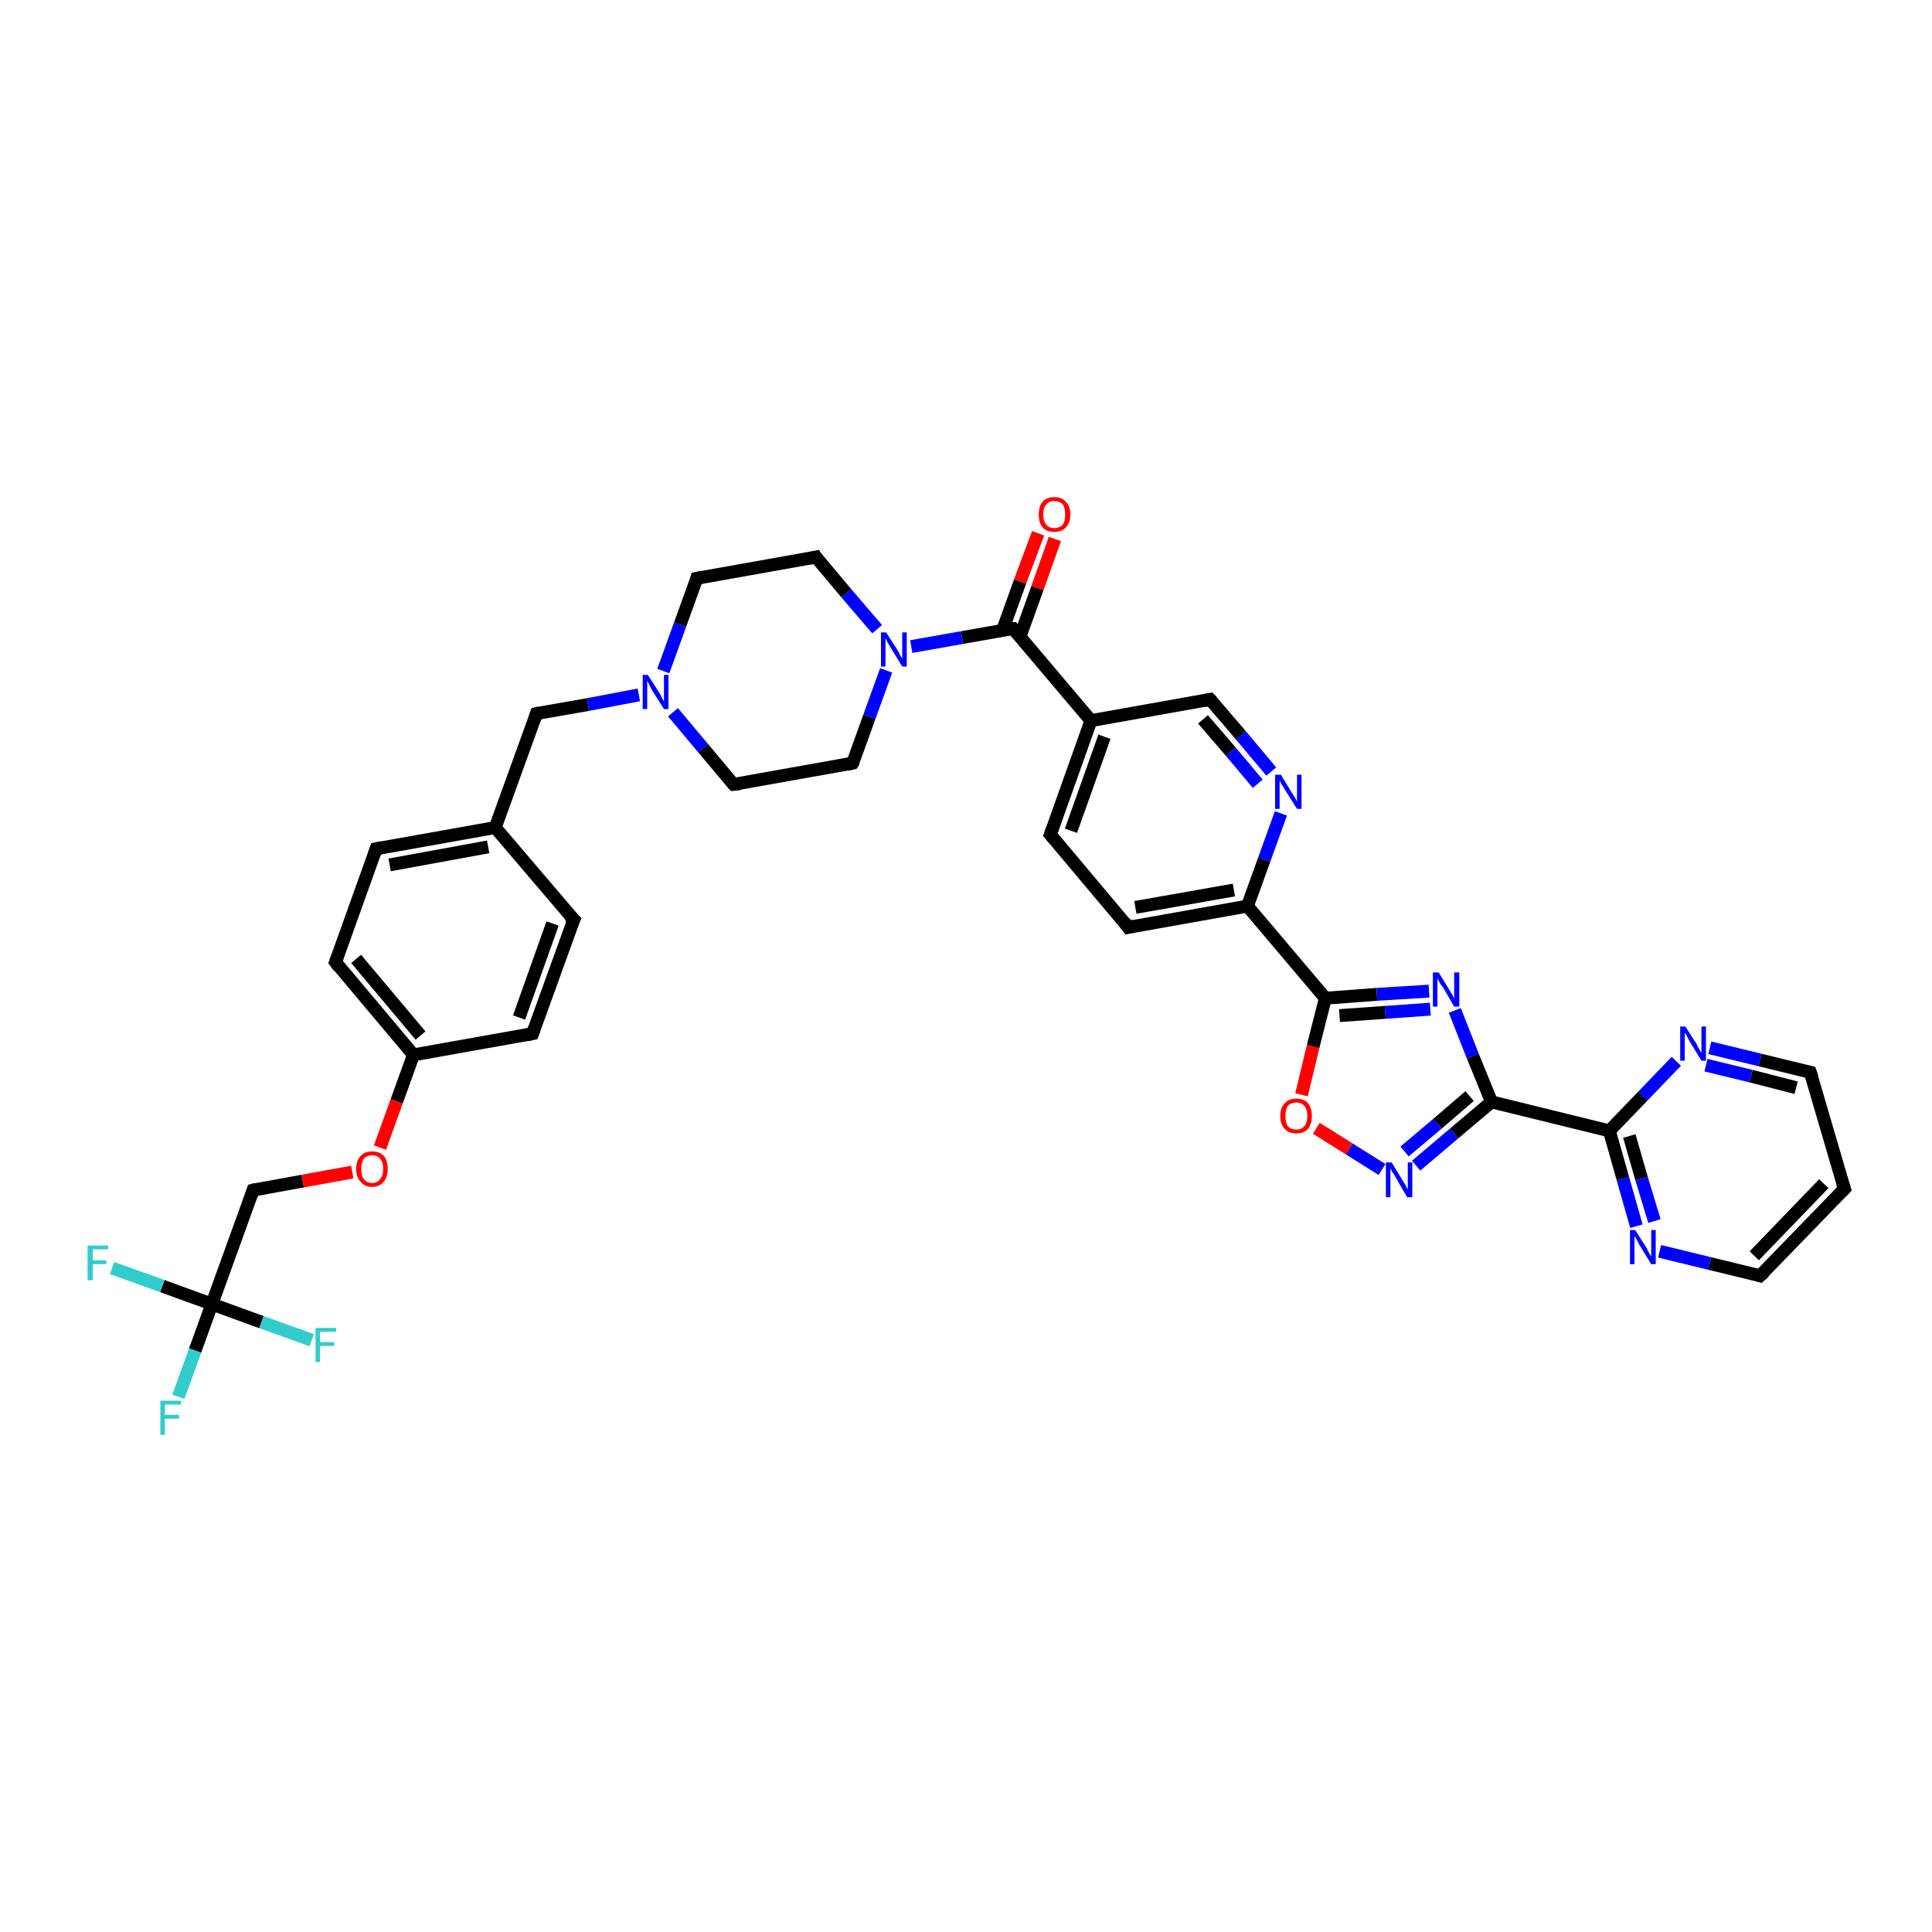 <?xml version='1.0' encoding='iso-8859-1'?>
<svg version='1.1' baseProfile='full'
              xmlns='http://www.w3.org/2000/svg'
                      xmlns:rdkit='http://www.rdkit.org/xml'
                      xmlns:xlink='http://www.w3.org/1999/xlink'
                  xml:space='preserve'
width='300px' height='300px' viewBox='0 0 300 300'>
<!-- END OF HEADER -->
<rect style='opacity:1.0;fill:#FFFFFF;stroke:none' width='300.0' height='300.0' x='0.0' y='0.0'> </rect>
<path class='bond-0 atom-0 atom-1' d='M 27.7,216.9 L 30.3,209.7' style='fill:none;fill-rule:evenodd;stroke:#33CCCC;stroke-width:2.0px;stroke-linecap:butt;stroke-linejoin:miter;stroke-opacity:1' />
<path class='bond-0 atom-0 atom-1' d='M 30.3,209.7 L 32.9,202.5' style='fill:none;fill-rule:evenodd;stroke:#000000;stroke-width:2.0px;stroke-linecap:butt;stroke-linejoin:miter;stroke-opacity:1' />
<path class='bond-1 atom-1 atom-2' d='M 32.9,202.5 L 25.2,199.7' style='fill:none;fill-rule:evenodd;stroke:#000000;stroke-width:2.0px;stroke-linecap:butt;stroke-linejoin:miter;stroke-opacity:1' />
<path class='bond-1 atom-1 atom-2' d='M 25.2,199.7 L 17.4,196.9' style='fill:none;fill-rule:evenodd;stroke:#33CCCC;stroke-width:2.0px;stroke-linecap:butt;stroke-linejoin:miter;stroke-opacity:1' />
<path class='bond-2 atom-1 atom-3' d='M 32.9,202.5 L 40.6,205.3' style='fill:none;fill-rule:evenodd;stroke:#000000;stroke-width:2.0px;stroke-linecap:butt;stroke-linejoin:miter;stroke-opacity:1' />
<path class='bond-2 atom-1 atom-3' d='M 40.6,205.3 L 48.4,208.1' style='fill:none;fill-rule:evenodd;stroke:#33CCCC;stroke-width:2.0px;stroke-linecap:butt;stroke-linejoin:miter;stroke-opacity:1' />
<path class='bond-3 atom-1 atom-4' d='M 32.9,202.5 L 39.3,184.8' style='fill:none;fill-rule:evenodd;stroke:#000000;stroke-width:2.0px;stroke-linecap:butt;stroke-linejoin:miter;stroke-opacity:1' />
<path class='bond-4 atom-4 atom-5' d='M 39.3,184.8 L 47.0,183.4' style='fill:none;fill-rule:evenodd;stroke:#000000;stroke-width:2.0px;stroke-linecap:butt;stroke-linejoin:miter;stroke-opacity:1' />
<path class='bond-4 atom-4 atom-5' d='M 47.0,183.4 L 54.7,182.0' style='fill:none;fill-rule:evenodd;stroke:#FF0000;stroke-width:2.0px;stroke-linecap:butt;stroke-linejoin:miter;stroke-opacity:1' />
<path class='bond-5 atom-5 atom-6' d='M 59.0,178.2 L 61.6,171.0' style='fill:none;fill-rule:evenodd;stroke:#FF0000;stroke-width:2.0px;stroke-linecap:butt;stroke-linejoin:miter;stroke-opacity:1' />
<path class='bond-5 atom-5 atom-6' d='M 61.6,171.0 L 64.2,163.8' style='fill:none;fill-rule:evenodd;stroke:#000000;stroke-width:2.0px;stroke-linecap:butt;stroke-linejoin:miter;stroke-opacity:1' />
<path class='bond-6 atom-6 atom-7' d='M 64.2,163.8 L 52.1,149.4' style='fill:none;fill-rule:evenodd;stroke:#000000;stroke-width:2.0px;stroke-linecap:butt;stroke-linejoin:miter;stroke-opacity:1' />
<path class='bond-6 atom-6 atom-7' d='M 65.3,160.8 L 55.3,148.9' style='fill:none;fill-rule:evenodd;stroke:#000000;stroke-width:2.0px;stroke-linecap:butt;stroke-linejoin:miter;stroke-opacity:1' />
<path class='bond-7 atom-7 atom-8' d='M 52.1,149.4 L 58.4,131.8' style='fill:none;fill-rule:evenodd;stroke:#000000;stroke-width:2.0px;stroke-linecap:butt;stroke-linejoin:miter;stroke-opacity:1' />
<path class='bond-8 atom-8 atom-9' d='M 58.4,131.8 L 76.9,128.5' style='fill:none;fill-rule:evenodd;stroke:#000000;stroke-width:2.0px;stroke-linecap:butt;stroke-linejoin:miter;stroke-opacity:1' />
<path class='bond-8 atom-8 atom-9' d='M 60.5,134.3 L 75.8,131.5' style='fill:none;fill-rule:evenodd;stroke:#000000;stroke-width:2.0px;stroke-linecap:butt;stroke-linejoin:miter;stroke-opacity:1' />
<path class='bond-9 atom-9 atom-10' d='M 76.9,128.5 L 83.3,110.8' style='fill:none;fill-rule:evenodd;stroke:#000000;stroke-width:2.0px;stroke-linecap:butt;stroke-linejoin:miter;stroke-opacity:1' />
<path class='bond-10 atom-10 atom-11' d='M 83.3,110.8 L 91.3,109.4' style='fill:none;fill-rule:evenodd;stroke:#000000;stroke-width:2.0px;stroke-linecap:butt;stroke-linejoin:miter;stroke-opacity:1' />
<path class='bond-10 atom-10 atom-11' d='M 91.3,109.4 L 99.2,107.9' style='fill:none;fill-rule:evenodd;stroke:#0000FF;stroke-width:2.0px;stroke-linecap:butt;stroke-linejoin:miter;stroke-opacity:1' />
<path class='bond-11 atom-11 atom-12' d='M 104.5,110.6 L 109.2,116.2' style='fill:none;fill-rule:evenodd;stroke:#0000FF;stroke-width:2.0px;stroke-linecap:butt;stroke-linejoin:miter;stroke-opacity:1' />
<path class='bond-11 atom-11 atom-12' d='M 109.2,116.2 L 113.9,121.8' style='fill:none;fill-rule:evenodd;stroke:#000000;stroke-width:2.0px;stroke-linecap:butt;stroke-linejoin:miter;stroke-opacity:1' />
<path class='bond-12 atom-12 atom-13' d='M 113.9,121.8 L 132.4,118.5' style='fill:none;fill-rule:evenodd;stroke:#000000;stroke-width:2.0px;stroke-linecap:butt;stroke-linejoin:miter;stroke-opacity:1' />
<path class='bond-13 atom-13 atom-14' d='M 132.4,118.5 L 135.0,111.3' style='fill:none;fill-rule:evenodd;stroke:#000000;stroke-width:2.0px;stroke-linecap:butt;stroke-linejoin:miter;stroke-opacity:1' />
<path class='bond-13 atom-13 atom-14' d='M 135.0,111.3 L 137.6,104.1' style='fill:none;fill-rule:evenodd;stroke:#0000FF;stroke-width:2.0px;stroke-linecap:butt;stroke-linejoin:miter;stroke-opacity:1' />
<path class='bond-14 atom-14 atom-15' d='M 136.2,97.7 L 131.4,92.1' style='fill:none;fill-rule:evenodd;stroke:#0000FF;stroke-width:2.0px;stroke-linecap:butt;stroke-linejoin:miter;stroke-opacity:1' />
<path class='bond-14 atom-14 atom-15' d='M 131.4,92.1 L 126.7,86.5' style='fill:none;fill-rule:evenodd;stroke:#000000;stroke-width:2.0px;stroke-linecap:butt;stroke-linejoin:miter;stroke-opacity:1' />
<path class='bond-15 atom-15 atom-16' d='M 126.7,86.5 L 108.2,89.8' style='fill:none;fill-rule:evenodd;stroke:#000000;stroke-width:2.0px;stroke-linecap:butt;stroke-linejoin:miter;stroke-opacity:1' />
<path class='bond-16 atom-14 atom-17' d='M 141.5,100.4 L 149.4,99.0' style='fill:none;fill-rule:evenodd;stroke:#0000FF;stroke-width:2.0px;stroke-linecap:butt;stroke-linejoin:miter;stroke-opacity:1' />
<path class='bond-16 atom-14 atom-17' d='M 149.4,99.0 L 157.3,97.6' style='fill:none;fill-rule:evenodd;stroke:#000000;stroke-width:2.0px;stroke-linecap:butt;stroke-linejoin:miter;stroke-opacity:1' />
<path class='bond-17 atom-17 atom-18' d='M 158.4,98.8 L 161.1,91.3' style='fill:none;fill-rule:evenodd;stroke:#000000;stroke-width:2.0px;stroke-linecap:butt;stroke-linejoin:miter;stroke-opacity:1' />
<path class='bond-17 atom-17 atom-18' d='M 161.1,91.3 L 163.8,83.7' style='fill:none;fill-rule:evenodd;stroke:#FF0000;stroke-width:2.0px;stroke-linecap:butt;stroke-linejoin:miter;stroke-opacity:1' />
<path class='bond-17 atom-17 atom-18' d='M 155.7,97.8 L 158.4,90.3' style='fill:none;fill-rule:evenodd;stroke:#000000;stroke-width:2.0px;stroke-linecap:butt;stroke-linejoin:miter;stroke-opacity:1' />
<path class='bond-17 atom-17 atom-18' d='M 158.4,90.3 L 161.2,82.8' style='fill:none;fill-rule:evenodd;stroke:#FF0000;stroke-width:2.0px;stroke-linecap:butt;stroke-linejoin:miter;stroke-opacity:1' />
<path class='bond-18 atom-17 atom-19' d='M 157.3,97.6 L 169.4,111.9' style='fill:none;fill-rule:evenodd;stroke:#000000;stroke-width:2.0px;stroke-linecap:butt;stroke-linejoin:miter;stroke-opacity:1' />
<path class='bond-19 atom-19 atom-20' d='M 169.4,111.9 L 163.1,129.6' style='fill:none;fill-rule:evenodd;stroke:#000000;stroke-width:2.0px;stroke-linecap:butt;stroke-linejoin:miter;stroke-opacity:1' />
<path class='bond-19 atom-19 atom-20' d='M 171.5,114.4 L 166.3,129.0' style='fill:none;fill-rule:evenodd;stroke:#000000;stroke-width:2.0px;stroke-linecap:butt;stroke-linejoin:miter;stroke-opacity:1' />
<path class='bond-20 atom-20 atom-21' d='M 163.1,129.6 L 175.2,144.0' style='fill:none;fill-rule:evenodd;stroke:#000000;stroke-width:2.0px;stroke-linecap:butt;stroke-linejoin:miter;stroke-opacity:1' />
<path class='bond-21 atom-21 atom-22' d='M 175.2,144.0 L 193.7,140.7' style='fill:none;fill-rule:evenodd;stroke:#000000;stroke-width:2.0px;stroke-linecap:butt;stroke-linejoin:miter;stroke-opacity:1' />
<path class='bond-21 atom-21 atom-22' d='M 176.3,140.9 L 191.6,138.2' style='fill:none;fill-rule:evenodd;stroke:#000000;stroke-width:2.0px;stroke-linecap:butt;stroke-linejoin:miter;stroke-opacity:1' />
<path class='bond-22 atom-22 atom-23' d='M 193.7,140.7 L 196.3,133.5' style='fill:none;fill-rule:evenodd;stroke:#000000;stroke-width:2.0px;stroke-linecap:butt;stroke-linejoin:miter;stroke-opacity:1' />
<path class='bond-22 atom-22 atom-23' d='M 196.3,133.5 L 198.9,126.3' style='fill:none;fill-rule:evenodd;stroke:#0000FF;stroke-width:2.0px;stroke-linecap:butt;stroke-linejoin:miter;stroke-opacity:1' />
<path class='bond-23 atom-23 atom-24' d='M 197.4,119.8 L 192.7,114.2' style='fill:none;fill-rule:evenodd;stroke:#0000FF;stroke-width:2.0px;stroke-linecap:butt;stroke-linejoin:miter;stroke-opacity:1' />
<path class='bond-23 atom-23 atom-24' d='M 192.7,114.2 L 187.9,108.6' style='fill:none;fill-rule:evenodd;stroke:#000000;stroke-width:2.0px;stroke-linecap:butt;stroke-linejoin:miter;stroke-opacity:1' />
<path class='bond-23 atom-23 atom-24' d='M 195.3,121.7 L 191.1,116.7' style='fill:none;fill-rule:evenodd;stroke:#0000FF;stroke-width:2.0px;stroke-linecap:butt;stroke-linejoin:miter;stroke-opacity:1' />
<path class='bond-23 atom-23 atom-24' d='M 191.1,116.7 L 186.8,111.7' style='fill:none;fill-rule:evenodd;stroke:#000000;stroke-width:2.0px;stroke-linecap:butt;stroke-linejoin:miter;stroke-opacity:1' />
<path class='bond-24 atom-22 atom-25' d='M 193.7,140.7 L 205.8,155.0' style='fill:none;fill-rule:evenodd;stroke:#000000;stroke-width:2.0px;stroke-linecap:butt;stroke-linejoin:miter;stroke-opacity:1' />
<path class='bond-25 atom-25 atom-26' d='M 205.8,155.0 L 213.8,154.4' style='fill:none;fill-rule:evenodd;stroke:#000000;stroke-width:2.0px;stroke-linecap:butt;stroke-linejoin:miter;stroke-opacity:1' />
<path class='bond-25 atom-25 atom-26' d='M 213.8,154.4 L 221.9,153.9' style='fill:none;fill-rule:evenodd;stroke:#0000FF;stroke-width:2.0px;stroke-linecap:butt;stroke-linejoin:miter;stroke-opacity:1' />
<path class='bond-25 atom-25 atom-26' d='M 208.0,157.7 L 215.1,157.2' style='fill:none;fill-rule:evenodd;stroke:#000000;stroke-width:2.0px;stroke-linecap:butt;stroke-linejoin:miter;stroke-opacity:1' />
<path class='bond-25 atom-25 atom-26' d='M 215.1,157.2 L 222.1,156.7' style='fill:none;fill-rule:evenodd;stroke:#0000FF;stroke-width:2.0px;stroke-linecap:butt;stroke-linejoin:miter;stroke-opacity:1' />
<path class='bond-26 atom-26 atom-27' d='M 225.9,156.9 L 228.7,164.0' style='fill:none;fill-rule:evenodd;stroke:#0000FF;stroke-width:2.0px;stroke-linecap:butt;stroke-linejoin:miter;stroke-opacity:1' />
<path class='bond-26 atom-26 atom-27' d='M 228.7,164.0 L 231.6,171.1' style='fill:none;fill-rule:evenodd;stroke:#000000;stroke-width:2.0px;stroke-linecap:butt;stroke-linejoin:miter;stroke-opacity:1' />
<path class='bond-27 atom-27 atom-28' d='M 231.6,171.1 L 225.8,176.0' style='fill:none;fill-rule:evenodd;stroke:#000000;stroke-width:2.0px;stroke-linecap:butt;stroke-linejoin:miter;stroke-opacity:1' />
<path class='bond-27 atom-27 atom-28' d='M 225.8,176.0 L 219.9,181.0' style='fill:none;fill-rule:evenodd;stroke:#0000FF;stroke-width:2.0px;stroke-linecap:butt;stroke-linejoin:miter;stroke-opacity:1' />
<path class='bond-27 atom-27 atom-28' d='M 228.2,170.2 L 223.2,174.5' style='fill:none;fill-rule:evenodd;stroke:#000000;stroke-width:2.0px;stroke-linecap:butt;stroke-linejoin:miter;stroke-opacity:1' />
<path class='bond-27 atom-27 atom-28' d='M 223.2,174.5 L 218.1,178.8' style='fill:none;fill-rule:evenodd;stroke:#0000FF;stroke-width:2.0px;stroke-linecap:butt;stroke-linejoin:miter;stroke-opacity:1' />
<path class='bond-28 atom-28 atom-29' d='M 214.6,181.6 L 209.5,178.4' style='fill:none;fill-rule:evenodd;stroke:#0000FF;stroke-width:2.0px;stroke-linecap:butt;stroke-linejoin:miter;stroke-opacity:1' />
<path class='bond-28 atom-28 atom-29' d='M 209.5,178.4 L 204.4,175.2' style='fill:none;fill-rule:evenodd;stroke:#FF0000;stroke-width:2.0px;stroke-linecap:butt;stroke-linejoin:miter;stroke-opacity:1' />
<path class='bond-29 atom-27 atom-30' d='M 231.6,171.1 L 249.9,175.6' style='fill:none;fill-rule:evenodd;stroke:#000000;stroke-width:2.0px;stroke-linecap:butt;stroke-linejoin:miter;stroke-opacity:1' />
<path class='bond-30 atom-30 atom-31' d='M 249.9,175.6 L 252.0,183.0' style='fill:none;fill-rule:evenodd;stroke:#000000;stroke-width:2.0px;stroke-linecap:butt;stroke-linejoin:miter;stroke-opacity:1' />
<path class='bond-30 atom-30 atom-31' d='M 252.0,183.0 L 254.1,190.4' style='fill:none;fill-rule:evenodd;stroke:#0000FF;stroke-width:2.0px;stroke-linecap:butt;stroke-linejoin:miter;stroke-opacity:1' />
<path class='bond-30 atom-30 atom-31' d='M 253.0,176.4 L 254.9,183.0' style='fill:none;fill-rule:evenodd;stroke:#000000;stroke-width:2.0px;stroke-linecap:butt;stroke-linejoin:miter;stroke-opacity:1' />
<path class='bond-30 atom-30 atom-31' d='M 254.9,183.0 L 256.9,189.6' style='fill:none;fill-rule:evenodd;stroke:#0000FF;stroke-width:2.0px;stroke-linecap:butt;stroke-linejoin:miter;stroke-opacity:1' />
<path class='bond-31 atom-31 atom-32' d='M 257.7,194.3 L 265.5,196.2' style='fill:none;fill-rule:evenodd;stroke:#0000FF;stroke-width:2.0px;stroke-linecap:butt;stroke-linejoin:miter;stroke-opacity:1' />
<path class='bond-31 atom-31 atom-32' d='M 265.5,196.2 L 273.3,198.1' style='fill:none;fill-rule:evenodd;stroke:#000000;stroke-width:2.0px;stroke-linecap:butt;stroke-linejoin:miter;stroke-opacity:1' />
<path class='bond-32 atom-32 atom-33' d='M 273.3,198.1 L 286.4,184.6' style='fill:none;fill-rule:evenodd;stroke:#000000;stroke-width:2.0px;stroke-linecap:butt;stroke-linejoin:miter;stroke-opacity:1' />
<path class='bond-32 atom-32 atom-33' d='M 272.4,195.0 L 283.2,183.8' style='fill:none;fill-rule:evenodd;stroke:#000000;stroke-width:2.0px;stroke-linecap:butt;stroke-linejoin:miter;stroke-opacity:1' />
<path class='bond-33 atom-33 atom-34' d='M 286.4,184.6 L 281.1,166.5' style='fill:none;fill-rule:evenodd;stroke:#000000;stroke-width:2.0px;stroke-linecap:butt;stroke-linejoin:miter;stroke-opacity:1' />
<path class='bond-34 atom-34 atom-35' d='M 281.1,166.5 L 273.3,164.6' style='fill:none;fill-rule:evenodd;stroke:#000000;stroke-width:2.0px;stroke-linecap:butt;stroke-linejoin:miter;stroke-opacity:1' />
<path class='bond-34 atom-34 atom-35' d='M 273.3,164.6 L 265.5,162.7' style='fill:none;fill-rule:evenodd;stroke:#0000FF;stroke-width:2.0px;stroke-linecap:butt;stroke-linejoin:miter;stroke-opacity:1' />
<path class='bond-34 atom-34 atom-35' d='M 278.9,168.9 L 271.9,167.1' style='fill:none;fill-rule:evenodd;stroke:#000000;stroke-width:2.0px;stroke-linecap:butt;stroke-linejoin:miter;stroke-opacity:1' />
<path class='bond-34 atom-34 atom-35' d='M 271.9,167.1 L 264.9,165.4' style='fill:none;fill-rule:evenodd;stroke:#0000FF;stroke-width:2.0px;stroke-linecap:butt;stroke-linejoin:miter;stroke-opacity:1' />
<path class='bond-35 atom-9 atom-36' d='M 76.9,128.5 L 89.1,142.8' style='fill:none;fill-rule:evenodd;stroke:#000000;stroke-width:2.0px;stroke-linecap:butt;stroke-linejoin:miter;stroke-opacity:1' />
<path class='bond-36 atom-36 atom-37' d='M 89.1,142.8 L 82.7,160.5' style='fill:none;fill-rule:evenodd;stroke:#000000;stroke-width:2.0px;stroke-linecap:butt;stroke-linejoin:miter;stroke-opacity:1' />
<path class='bond-36 atom-36 atom-37' d='M 85.8,143.4 L 80.6,158.0' style='fill:none;fill-rule:evenodd;stroke:#000000;stroke-width:2.0px;stroke-linecap:butt;stroke-linejoin:miter;stroke-opacity:1' />
<path class='bond-37 atom-37 atom-6' d='M 82.7,160.5 L 64.2,163.8' style='fill:none;fill-rule:evenodd;stroke:#000000;stroke-width:2.0px;stroke-linecap:butt;stroke-linejoin:miter;stroke-opacity:1' />
<path class='bond-38 atom-16 atom-11' d='M 108.2,89.8 L 105.6,97.0' style='fill:none;fill-rule:evenodd;stroke:#000000;stroke-width:2.0px;stroke-linecap:butt;stroke-linejoin:miter;stroke-opacity:1' />
<path class='bond-38 atom-16 atom-11' d='M 105.6,97.0 L 103.0,104.2' style='fill:none;fill-rule:evenodd;stroke:#0000FF;stroke-width:2.0px;stroke-linecap:butt;stroke-linejoin:miter;stroke-opacity:1' />
<path class='bond-39 atom-24 atom-19' d='M 187.9,108.6 L 169.4,111.9' style='fill:none;fill-rule:evenodd;stroke:#000000;stroke-width:2.0px;stroke-linecap:butt;stroke-linejoin:miter;stroke-opacity:1' />
<path class='bond-40 atom-29 atom-25' d='M 202.1,170.0 L 203.9,162.5' style='fill:none;fill-rule:evenodd;stroke:#FF0000;stroke-width:2.0px;stroke-linecap:butt;stroke-linejoin:miter;stroke-opacity:1' />
<path class='bond-40 atom-29 atom-25' d='M 203.9,162.5 L 205.8,155.0' style='fill:none;fill-rule:evenodd;stroke:#000000;stroke-width:2.0px;stroke-linecap:butt;stroke-linejoin:miter;stroke-opacity:1' />
<path class='bond-41 atom-35 atom-30' d='M 260.3,164.8 L 255.1,170.2' style='fill:none;fill-rule:evenodd;stroke:#0000FF;stroke-width:2.0px;stroke-linecap:butt;stroke-linejoin:miter;stroke-opacity:1' />
<path class='bond-41 atom-35 atom-30' d='M 255.1,170.2 L 249.9,175.6' style='fill:none;fill-rule:evenodd;stroke:#000000;stroke-width:2.0px;stroke-linecap:butt;stroke-linejoin:miter;stroke-opacity:1' />
<path d='M 39.0,185.7 L 39.3,184.8 L 39.7,184.7' style='fill:none;stroke:#000000;stroke-width:2.0px;stroke-linecap:butt;stroke-linejoin:miter;stroke-opacity:1;' />
<path d='M 52.7,150.2 L 52.1,149.4 L 52.4,148.6' style='fill:none;stroke:#000000;stroke-width:2.0px;stroke-linecap:butt;stroke-linejoin:miter;stroke-opacity:1;' />
<path d='M 58.1,132.7 L 58.4,131.8 L 59.4,131.6' style='fill:none;stroke:#000000;stroke-width:2.0px;stroke-linecap:butt;stroke-linejoin:miter;stroke-opacity:1;' />
<path d='M 83.0,111.7 L 83.3,110.8 L 83.7,110.7' style='fill:none;stroke:#000000;stroke-width:2.0px;stroke-linecap:butt;stroke-linejoin:miter;stroke-opacity:1;' />
<path d='M 113.7,121.6 L 113.9,121.8 L 114.9,121.7' style='fill:none;stroke:#000000;stroke-width:2.0px;stroke-linecap:butt;stroke-linejoin:miter;stroke-opacity:1;' />
<path d='M 131.5,118.7 L 132.4,118.5 L 132.6,118.2' style='fill:none;stroke:#000000;stroke-width:2.0px;stroke-linecap:butt;stroke-linejoin:miter;stroke-opacity:1;' />
<path d='M 126.9,86.8 L 126.7,86.5 L 125.8,86.7' style='fill:none;stroke:#000000;stroke-width:2.0px;stroke-linecap:butt;stroke-linejoin:miter;stroke-opacity:1;' />
<path d='M 109.1,89.6 L 108.2,89.8 L 108.1,90.2' style='fill:none;stroke:#000000;stroke-width:2.0px;stroke-linecap:butt;stroke-linejoin:miter;stroke-opacity:1;' />
<path d='M 156.9,97.6 L 157.3,97.6 L 157.9,98.3' style='fill:none;stroke:#000000;stroke-width:2.0px;stroke-linecap:butt;stroke-linejoin:miter;stroke-opacity:1;' />
<path d='M 163.4,128.7 L 163.1,129.6 L 163.7,130.3' style='fill:none;stroke:#000000;stroke-width:2.0px;stroke-linecap:butt;stroke-linejoin:miter;stroke-opacity:1;' />
<path d='M 174.6,143.2 L 175.2,144.0 L 176.1,143.8' style='fill:none;stroke:#000000;stroke-width:2.0px;stroke-linecap:butt;stroke-linejoin:miter;stroke-opacity:1;' />
<path d='M 188.2,108.9 L 187.9,108.6 L 187.0,108.8' style='fill:none;stroke:#000000;stroke-width:2.0px;stroke-linecap:butt;stroke-linejoin:miter;stroke-opacity:1;' />
<path d='M 273.0,198.0 L 273.3,198.1 L 274.0,197.5' style='fill:none;stroke:#000000;stroke-width:2.0px;stroke-linecap:butt;stroke-linejoin:miter;stroke-opacity:1;' />
<path d='M 285.7,185.3 L 286.4,184.6 L 286.1,183.7' style='fill:none;stroke:#000000;stroke-width:2.0px;stroke-linecap:butt;stroke-linejoin:miter;stroke-opacity:1;' />
<path d='M 281.4,167.4 L 281.1,166.5 L 280.7,166.4' style='fill:none;stroke:#000000;stroke-width:2.0px;stroke-linecap:butt;stroke-linejoin:miter;stroke-opacity:1;' />
<path d='M 88.4,142.1 L 89.1,142.8 L 88.7,143.7' style='fill:none;stroke:#000000;stroke-width:2.0px;stroke-linecap:butt;stroke-linejoin:miter;stroke-opacity:1;' />
<path d='M 83.0,159.6 L 82.7,160.5 L 81.7,160.7' style='fill:none;stroke:#000000;stroke-width:2.0px;stroke-linecap:butt;stroke-linejoin:miter;stroke-opacity:1;' />
<path class='atom-0' d='M 24.9 217.5
L 28.1 217.5
L 28.1 218.1
L 25.6 218.1
L 25.6 219.7
L 27.8 219.7
L 27.8 220.3
L 25.6 220.3
L 25.6 222.8
L 24.9 222.8
L 24.9 217.5
' fill='#33CCCC'/>
<path class='atom-2' d='M 13.6 193.4
L 16.8 193.4
L 16.8 194.0
L 14.4 194.0
L 14.4 195.7
L 16.5 195.7
L 16.5 196.3
L 14.4 196.3
L 14.4 198.8
L 13.6 198.8
L 13.6 193.4
' fill='#33CCCC'/>
<path class='atom-3' d='M 49.0 206.2
L 52.2 206.2
L 52.2 206.8
L 49.7 206.8
L 49.7 208.4
L 51.9 208.4
L 51.9 209.0
L 49.7 209.0
L 49.7 211.5
L 49.0 211.5
L 49.0 206.2
' fill='#33CCCC'/>
<path class='atom-5' d='M 55.3 181.5
Q 55.3 180.2, 56.0 179.5
Q 56.6 178.8, 57.8 178.8
Q 59.0 178.8, 59.6 179.5
Q 60.2 180.2, 60.2 181.5
Q 60.2 182.8, 59.6 183.5
Q 58.9 184.3, 57.8 184.3
Q 56.6 184.3, 56.0 183.5
Q 55.3 182.8, 55.3 181.5
M 57.8 183.7
Q 58.6 183.7, 59.0 183.1
Q 59.5 182.6, 59.5 181.5
Q 59.5 180.5, 59.0 179.9
Q 58.6 179.4, 57.8 179.4
Q 57.0 179.4, 56.5 179.9
Q 56.1 180.5, 56.1 181.5
Q 56.1 182.6, 56.5 183.1
Q 57.0 183.7, 57.8 183.7
' fill='#FF0000'/>
<path class='atom-11' d='M 100.6 104.8
L 102.4 107.6
Q 102.6 107.9, 102.8 108.4
Q 103.1 108.9, 103.1 109.0
L 103.1 104.8
L 103.8 104.8
L 103.8 110.1
L 103.1 110.1
L 101.2 107.1
Q 101.0 106.7, 100.8 106.3
Q 100.6 105.9, 100.5 105.7
L 100.5 110.1
L 99.8 110.1
L 99.8 104.8
L 100.6 104.8
' fill='#0000FF'/>
<path class='atom-14' d='M 137.6 98.2
L 139.4 101.0
Q 139.6 101.3, 139.8 101.8
Q 140.1 102.3, 140.1 102.3
L 140.1 98.2
L 140.8 98.2
L 140.8 103.5
L 140.1 103.5
L 138.2 100.4
Q 138.0 100.1, 137.8 99.7
Q 137.6 99.3, 137.5 99.1
L 137.5 103.5
L 136.8 103.5
L 136.8 98.2
L 137.6 98.2
' fill='#0000FF'/>
<path class='atom-18' d='M 161.3 79.9
Q 161.3 78.6, 161.9 77.9
Q 162.5 77.2, 163.7 77.2
Q 164.9 77.2, 165.5 77.9
Q 166.2 78.6, 166.2 79.9
Q 166.2 81.2, 165.5 81.9
Q 164.9 82.6, 163.7 82.6
Q 162.5 82.6, 161.9 81.9
Q 161.3 81.2, 161.3 79.9
M 163.7 82.0
Q 164.5 82.0, 165.0 81.5
Q 165.4 81.0, 165.4 79.9
Q 165.4 78.8, 165.0 78.3
Q 164.5 77.8, 163.7 77.8
Q 162.9 77.8, 162.5 78.3
Q 162.0 78.8, 162.0 79.9
Q 162.0 81.0, 162.5 81.5
Q 162.9 82.0, 163.7 82.0
' fill='#FF0000'/>
<path class='atom-23' d='M 198.9 120.3
L 200.6 123.1
Q 200.8 123.4, 201.1 123.9
Q 201.4 124.4, 201.4 124.5
L 201.4 120.3
L 202.1 120.3
L 202.1 125.6
L 201.4 125.6
L 199.5 122.6
Q 199.3 122.2, 199.0 121.8
Q 198.8 121.4, 198.7 121.2
L 198.7 125.6
L 198.0 125.6
L 198.0 120.3
L 198.9 120.3
' fill='#0000FF'/>
<path class='atom-26' d='M 223.4 151.0
L 225.1 153.8
Q 225.3 154.1, 225.6 154.6
Q 225.8 155.1, 225.8 155.1
L 225.8 151.0
L 226.6 151.0
L 226.6 156.3
L 225.8 156.3
L 224.0 153.2
Q 223.7 152.9, 223.5 152.5
Q 223.3 152.1, 223.2 151.9
L 223.2 156.3
L 222.5 156.3
L 222.5 151.0
L 223.4 151.0
' fill='#0000FF'/>
<path class='atom-28' d='M 216.1 180.5
L 217.8 183.3
Q 218.0 183.6, 218.3 184.1
Q 218.5 184.6, 218.6 184.7
L 218.6 180.5
L 219.3 180.5
L 219.3 185.9
L 218.5 185.9
L 216.7 182.8
Q 216.5 182.4, 216.2 182.0
Q 216.0 181.6, 215.9 181.5
L 215.9 185.9
L 215.2 185.9
L 215.2 180.5
L 216.1 180.5
' fill='#0000FF'/>
<path class='atom-29' d='M 198.8 173.3
Q 198.8 172.0, 199.5 171.3
Q 200.1 170.6, 201.3 170.6
Q 202.5 170.6, 203.1 171.3
Q 203.7 172.0, 203.7 173.3
Q 203.7 174.6, 203.1 175.3
Q 202.5 176.0, 201.3 176.0
Q 200.1 176.0, 199.5 175.3
Q 198.8 174.6, 198.8 173.3
M 201.3 175.4
Q 202.1 175.4, 202.5 174.9
Q 203.0 174.4, 203.0 173.3
Q 203.0 172.2, 202.5 171.7
Q 202.1 171.2, 201.3 171.2
Q 200.5 171.2, 200.0 171.7
Q 199.6 172.2, 199.6 173.3
Q 199.6 174.4, 200.0 174.9
Q 200.5 175.4, 201.3 175.4
' fill='#FF0000'/>
<path class='atom-31' d='M 253.9 191.0
L 255.7 193.8
Q 255.8 194.1, 256.1 194.6
Q 256.4 195.1, 256.4 195.1
L 256.4 191.0
L 257.1 191.0
L 257.1 196.3
L 256.4 196.3
L 254.5 193.2
Q 254.3 192.8, 254.1 192.4
Q 253.8 192.0, 253.8 191.9
L 253.8 196.3
L 253.1 196.3
L 253.1 191.0
L 253.9 191.0
' fill='#0000FF'/>
<path class='atom-35' d='M 261.7 159.4
L 263.5 162.2
Q 263.6 162.5, 263.9 163.0
Q 264.2 163.5, 264.2 163.5
L 264.2 159.4
L 264.9 159.4
L 264.9 164.7
L 264.2 164.7
L 262.3 161.6
Q 262.1 161.2, 261.9 160.8
Q 261.6 160.4, 261.6 160.3
L 261.6 164.7
L 260.9 164.7
L 260.9 159.4
L 261.7 159.4
' fill='#0000FF'/>
</svg>
